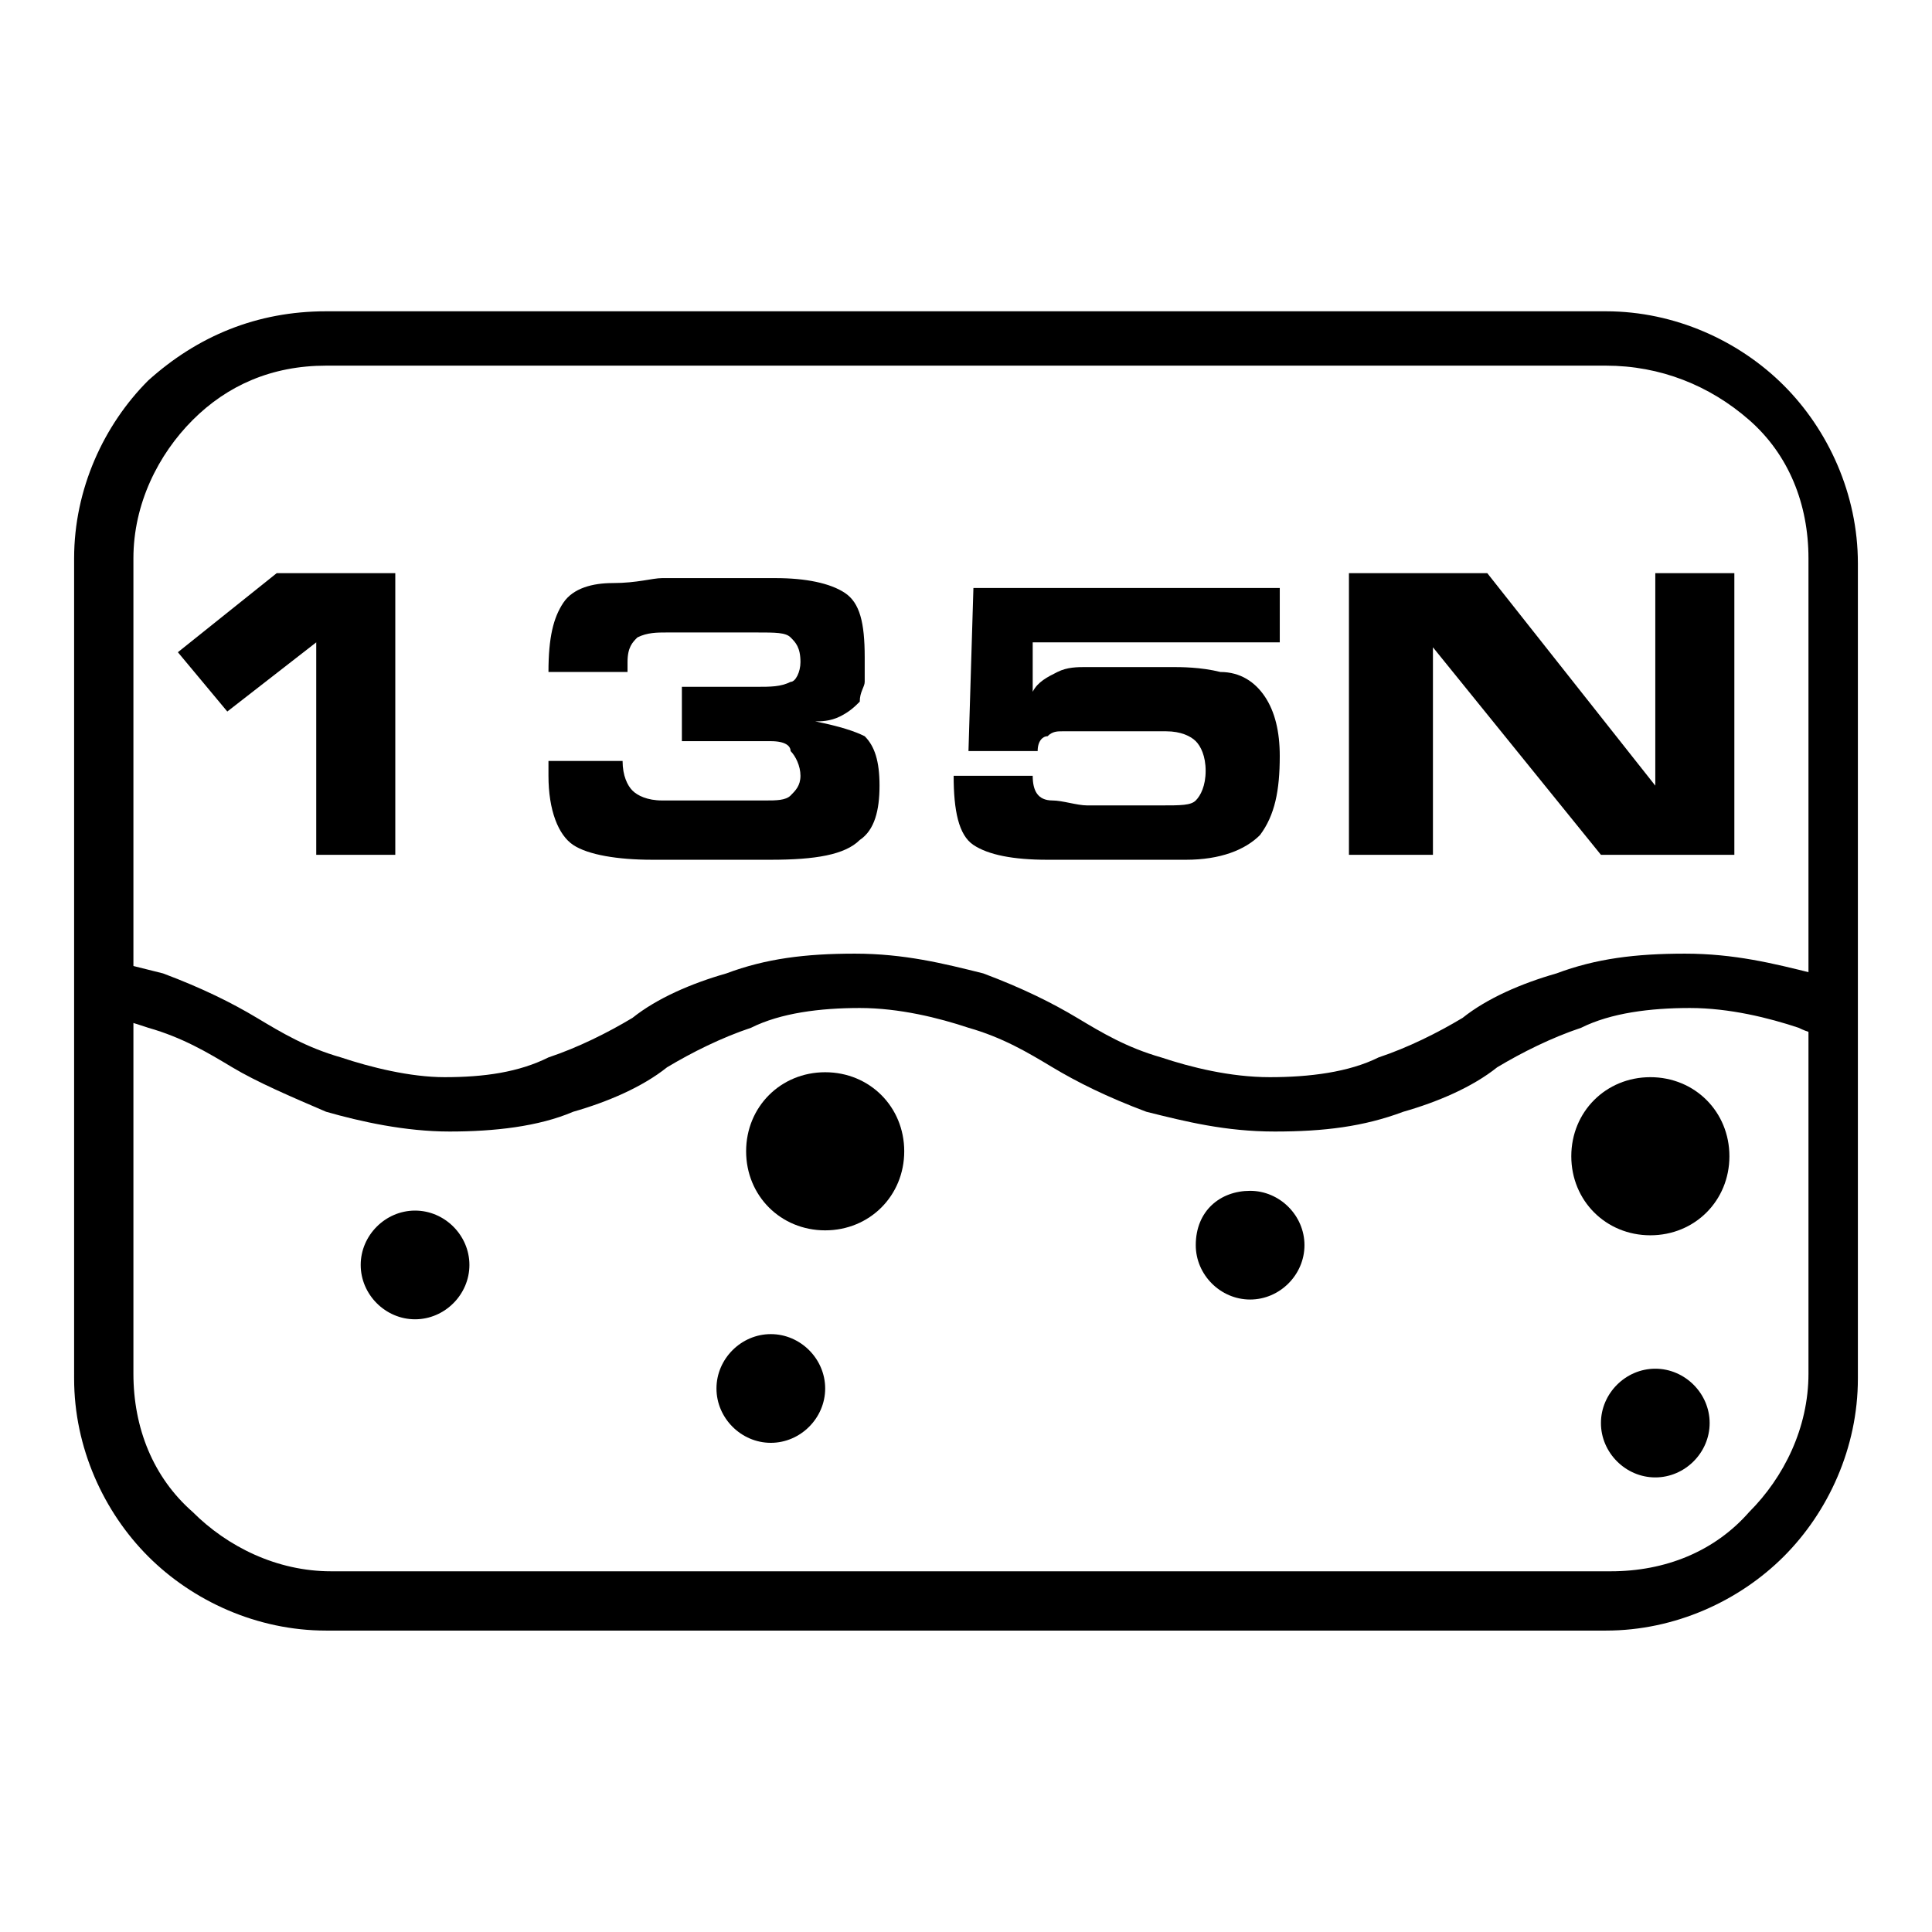 <?xml version="1.0" encoding="utf-8"?>
<!-- Generator: Adobe Illustrator 25.0.1, SVG Export Plug-In . SVG Version: 6.00 Build 0)  -->
<svg version="1.1" id="Lager_1" xmlns="http://www.w3.org/2000/svg" xmlns:xlink="http://www.w3.org/1999/xlink" x="0px" y="0px"
	 viewBox="0 0 39.1 39.1" style="enable-background:new 0 0 39.1 39.1;" xml:space="preserve">
<style type="text/css">
	.st0{fill-rule:evenodd;clip-rule:evenodd;}
</style>
<g>
	<path d="M32.5,7.4H6.6c-1.1,0-2,0.4-2.7,1.1l0,0c-0.7,0.7-1.2,1.7-1.2,2.8v16.5c0,1.1,0.4,2.1,1.2,2.8c0.7,0.7,1.7,1.2,2.8,1.2
		h25.9c1.1,0,2.1-0.4,2.8-1.2c0.7-0.7,1.2-1.7,1.2-2.8V11.3c0-1.1-0.4-2.1-1.2-2.8C34.6,7.8,33.6,7.4,32.5,7.4 M6.6,6.3h25.9
		c1.4,0,2.7,0.6,3.6,1.5c0.9,0.9,1.5,2.2,1.5,3.6v16.5c0,1.4-0.6,2.7-1.5,3.6c-0.9,0.9-2.2,1.5-3.6,1.5H6.6c-1.4,0-2.7-0.6-3.6-1.5
		c-0.9-0.9-1.5-2.2-1.5-3.6V11.3c0-1.4,0.6-2.7,1.5-3.6l0,0C4,6.8,5.2,6.3,6.6,6.3z"/>
	<path d="M2.1,19.4c0.4,0.1,0.8,0.2,1.2,0.3c0.8,0.3,1.4,0.6,1.9,0.9c0.5,0.3,1,0.6,1.7,0.8c0.6,0.2,1.4,0.4,2.1,0.4
		c0.8,0,1.5-0.1,2.1-0.4c0.6-0.2,1.2-0.5,1.7-0.8c0.5-0.4,1.2-0.7,1.9-0.9c0.8-0.3,1.6-0.4,2.6-0.4c1,0,1.8,0.2,2.6,0.4
		c0.8,0.3,1.4,0.6,1.9,0.9c0.5,0.3,1,0.6,1.7,0.8c0.6,0.2,1.4,0.4,2.2,0.4c0.8,0,1.6-0.1,2.2-0.4c0.6-0.2,1.2-0.5,1.7-0.8
		c0.5-0.4,1.2-0.7,1.9-0.9c0.8-0.3,1.6-0.4,2.6-0.4c1,0,1.8,0.2,2.6,0.4l0.2,0.1V21c-0.2-0.1-0.3-0.1-0.5-0.2
		c-0.6-0.2-1.4-0.4-2.2-0.4s-1.6,0.1-2.2,0.4c-0.6,0.2-1.2,0.5-1.7,0.8c-0.5,0.4-1.2,0.7-1.9,0.9c-0.8,0.3-1.6,0.4-2.6,0.4
		s-1.8-0.2-2.6-0.4c-0.8-0.3-1.4-0.6-1.9-0.9c-0.5-0.3-1-0.6-1.7-0.8c-0.6-0.2-1.4-0.4-2.2-0.4c-0.8,0-1.6,0.1-2.2,0.4
		c-0.6,0.2-1.2,0.5-1.7,0.8c-0.5,0.4-1.2,0.7-1.9,0.9c-0.7,0.3-1.6,0.4-2.5,0.4c-0.9,0-1.8-0.2-2.5-0.4c-0.7-0.3-1.4-0.6-1.9-0.9
		c-0.5-0.3-1-0.6-1.7-0.8c-0.3-0.1-0.6-0.2-0.9-0.2V19.4z"/>
	<polygon points="6.4,17.3 6.4,13 4.6,14.4 3.6,13.2 5.6,11.6 8,11.6 8,17.3 	"/>
	<polygon points="32.4,17.3 29,13.1 29,17.3 27.3,17.3 27.3,11.6 30.1,11.6 33.5,15.9 33.5,11.6 35.1,11.6 35.1,17.3 	"/>
	<path d="M15,13.9h0.3c0.3,0,0.5,0,0.7-0.1c0.1,0,0.2-0.2,0.2-0.4c0-0.3-0.1-0.4-0.2-0.5c-0.1-0.1-0.3-0.1-0.7-0.1h-0.1l-0.9,0
		l-0.8,0c-0.2,0-0.4,0-0.6,0.1c-0.1,0.1-0.2,0.2-0.2,0.5l0,0.2h-1.6c0-0.7,0.1-1.1,0.3-1.4c0.2-0.3,0.6-0.4,1-0.4
		c0.5,0,0.8-0.1,1-0.1c0.2,0,0.5,0,0.8,0h0.2l1.3,0c0.6,0,1.1,0.1,1.4,0.3c0.3,0.2,0.4,0.6,0.4,1.3c0,0.2,0,0.3,0,0.5
		c0,0.1-0.1,0.2-0.1,0.4c-0.1,0.1-0.2,0.2-0.4,0.3c-0.2,0.1-0.4,0.1-0.5,0.1c0.5,0.1,0.8,0.2,1,0.3c0.2,0.2,0.3,0.5,0.3,1
		c0,0.5-0.1,0.9-0.4,1.1c-0.3,0.3-0.9,0.4-1.8,0.4h-1.3l-1.1,0c-0.7,0-1.3-0.1-1.6-0.3c-0.3-0.2-0.5-0.7-0.5-1.4l0-0.3h1.5
		c0,0.3,0.1,0.5,0.2,0.6c0.1,0.1,0.3,0.2,0.6,0.2l1,0h0.9l0.2,0c0.2,0,0.4,0,0.5-0.1c0.1-0.1,0.2-0.2,0.2-0.4c0-0.2-0.1-0.4-0.2-0.5
		C16,15.1,15.9,15,15.6,15l-0.4,0h-1.4v-1.1H15z"/>
	<path d="M20.9,12.8v1.2c0.1-0.2,0.3-0.3,0.5-0.4c0.2-0.1,0.4-0.1,0.6-0.1l0.5,0h0.5c0.2,0,0.5,0,0.7,0c0.2,0,0.6,0,1,0.1
		c0.4,0,0.7,0.2,0.9,0.5c0.2,0.3,0.3,0.7,0.3,1.2c0,0.7-0.1,1.2-0.4,1.6c-0.3,0.3-0.8,0.5-1.5,0.5l-0.6,0h-0.6l-1.6,0
		c-0.7,0-1.2-0.1-1.5-0.3c-0.3-0.2-0.4-0.7-0.4-1.4h1.6c0,0.3,0.1,0.5,0.4,0.5c0.2,0,0.5,0.1,0.7,0.1l0.8,0l0.7,0
		c0.4,0,0.6,0,0.7-0.1c0.1-0.1,0.2-0.3,0.2-0.6c0-0.3-0.1-0.5-0.2-0.6c-0.1-0.1-0.3-0.2-0.6-0.2l-0.9,0h-0.9c-0.1,0-0.2,0-0.3,0
		c-0.1,0-0.2,0-0.3,0.1c-0.1,0-0.2,0.1-0.2,0.3h-1.4l0.1-3.3h6.2v1.1H20.9z"/>
	<path class="st0" d="M33.4,21.8c0.9,0,1.6,0.7,1.6,1.6c0,0.9-0.7,1.6-1.6,1.6c-0.9,0-1.6-0.7-1.6-1.6
		C31.8,22.5,32.5,21.8,33.4,21.8"/>
	<path class="st0" d="M15.6,27c0.6,0,1.1,0.5,1.1,1.1c0,0.6-0.5,1.1-1.1,1.1c-0.6,0-1.1-0.5-1.1-1.1C14.5,27.5,15,27,15.6,27"/>
	<path class="st0" d="M33.5,27.7c0.6,0,1.1,0.5,1.1,1.1c0,0.6-0.5,1.1-1.1,1.1c-0.6,0-1.1-0.5-1.1-1.1
		C32.4,28.2,32.9,27.7,33.5,27.7"/>
	<path class="st0" d="M25.3,24.1c0.6,0,1.1,0.5,1.1,1.1c0,0.6-0.5,1.1-1.1,1.1c-0.6,0-1.1-0.5-1.1-1.1
		C24.2,24.5,24.7,24.1,25.3,24.1"/>
	<path class="st0" d="M16.7,21.7c0.9,0,1.6,0.7,1.6,1.6c0,0.9-0.7,1.6-1.6,1.6c-0.9,0-1.6-0.7-1.6-1.6
		C15.1,22.4,15.8,21.7,16.7,21.7"/>
	<path class="st0" d="M8.4,24.5c0.6,0,1.1,0.5,1.1,1.1c0,0.6-0.5,1.1-1.1,1.1c-0.6,0-1.1-0.5-1.1-1.1C7.3,25,7.8,24.5,8.4,24.5"/>
</g>
</svg>
